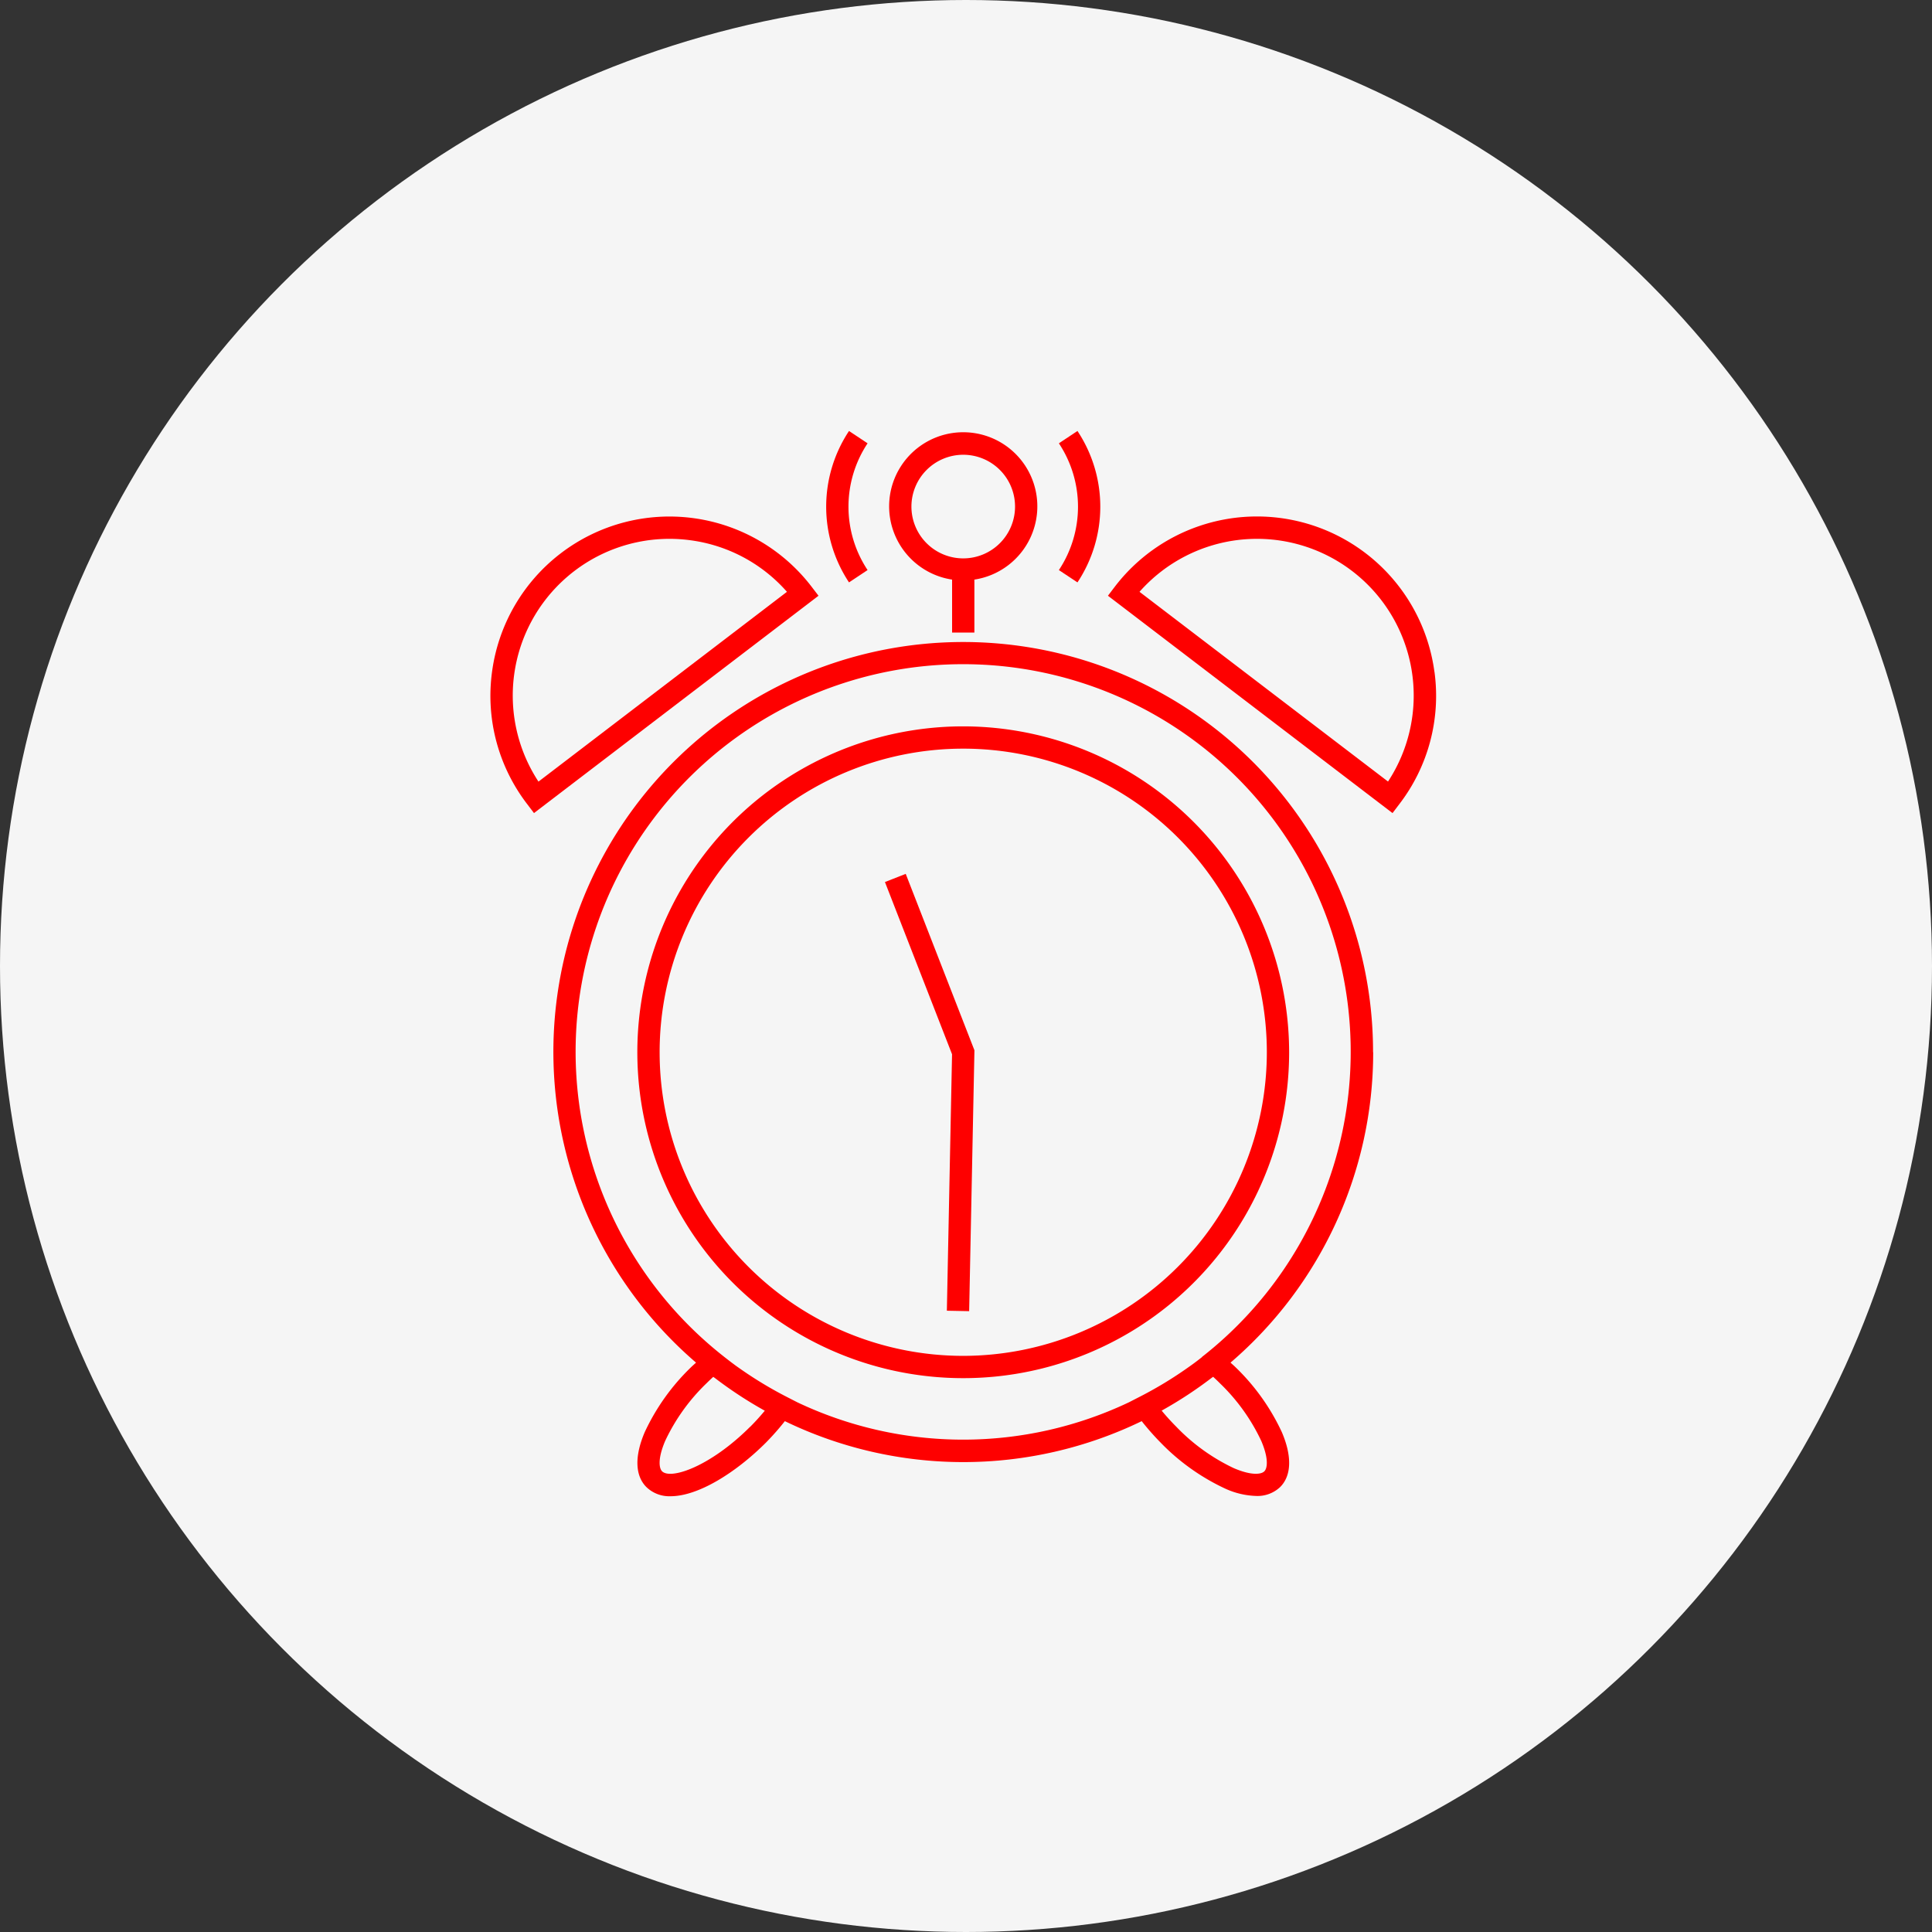 <svg xmlns="http://www.w3.org/2000/svg" xmlns:xlink="http://www.w3.org/1999/xlink" width="130" height="130" viewBox="0 0 130 130">
  <rect x="0" y="0" width="130" height="130" fill="#333333" stroke="none"/>
  <defs>
    <clipPath id="clip-path">
      <rect id="長方形_1899" data-name="長方形 1899" width="63.627" height="71.678" transform="translate(0 0)" fill="#fe0000"/>
    </clipPath>
  </defs>
  <g id="グループ_190468" data-name="グループ 190468" transform="translate(-211 -5704)">
    <circle id="楕円形_302" data-name="楕円形 302" cx="65" cy="65" r="65" transform="translate(211 5704)" fill="#f5f5f5"/>
    <g id="グループ_2724" data-name="グループ 2724" transform="translate(244 5733)">
      <g id="グループ_2734" data-name="グループ 2734" clip-path="url(#clip-path)">
        <path id="パス_133216" data-name="パス 133216" d="M31.064,10v3.562h1.5V10a4.986,4.986,0,1,0-1.5,0m.75-8.4a3.486,3.486,0,1,1-3.486,3.486,3.489,3.489,0,0,1,3.486-3.486" fill="#fe0000"/>
        <path id="パス_133217" data-name="パス 133217" d="M63.518,16.2a12.045,12.045,0,0,0-21.511-5.714l-.456.6L60.7,25.711l.455-.6a11.958,11.958,0,0,0,2.367-8.91m-3.124,7.388L43.675,10.822A10.546,10.546,0,0,1,60.394,23.593" fill="#fe0000"/>
        <path id="パス_133218" data-name="パス 133218" d="M21.62,10.491A12.045,12.045,0,0,0,.109,16.2a11.958,11.958,0,0,0,2.367,8.91l.455.6L22.076,11.087ZM3.233,23.593A10.547,10.547,0,0,1,12.041,7.257a10.654,10.654,0,0,1,1.406.094,10.471,10.471,0,0,1,6.505,3.471Z" fill="#fe0000"/>
        <path id="パス_133219" data-name="パス 133219" d="M59.39,41.805A27.577,27.577,0,1,0,13.835,62.688c-.116.11-.235.208-.35.323a14.659,14.659,0,0,0-3.1,4.349c-.695,1.621-.656,2.935.108,3.7a2.218,2.218,0,0,0,1.631.618c1.85,0,4.383-1.577,6.419-3.613a17.3,17.3,0,0,0,1.268-1.439,27.538,27.538,0,0,0,24.012,0,17.488,17.488,0,0,0,1.268,1.439,14.65,14.65,0,0,0,4.35,3.1,5.371,5.371,0,0,0,2.075.494,2.215,2.215,0,0,0,1.624-.6c.766-.765.805-2.079.109-3.7a14.629,14.629,0,0,0-3.1-4.349c-.115-.115-.233-.213-.35-.322a27.516,27.516,0,0,0,9.6-20.884M17.479,67c-2.682,2.681-5.342,3.581-5.929,3-.216-.216-.29-.882.21-2.048a13.1,13.1,0,0,1,2.786-3.88h0c.147-.147.3-.289.446-.426.039.029.081.055.12.084a27.643,27.643,0,0,0,3.349,2.194c-.315.381-.643.743-.982,1.082m31.155-3.36c.149.137.3.279.446.427a13.1,13.1,0,0,1,2.786,3.88c.5,1.166.425,1.832.209,2.048s-.881.291-2.048-.209A13.129,13.129,0,0,1,46.148,67c-.338-.339-.667-.7-.983-1.082a27.673,27.673,0,0,0,3.351-2.195c.038-.029.08-.054.118-.083m-.753-1.324c-.217.17-.434.34-.659.5-.082.061-.167.119-.25.178a26.486,26.486,0,0,1-3.3,2l-.712.365a26.022,26.022,0,0,1-22.307,0l-.707-.362a26.593,26.593,0,0,1-3.279-1.992c-.092-.066-.185-.129-.275-.2-.214-.156-.421-.318-.628-.48a26.077,26.077,0,1,1,32.113-.018" fill="#fe0000"/>
        <path id="パス_133220" data-name="パス 133220" d="M31.814,19.875A21.929,21.929,0,1,0,53.743,41.8,21.954,21.954,0,0,0,31.814,19.875m0,42.358A20.429,20.429,0,1,1,52.243,41.8,20.452,20.452,0,0,1,31.814,62.233" fill="#fe0000"/>
        <path id="パス_133221" data-name="パス 133221" d="M26.546,30.35l4.515,11.589-.349,17.256,1.5.03.355-17.554L27.944,29.8Z" fill="#fe0000"/>
        <path id="パス_133222" data-name="パス 133222" d="M25.378,9.358a7.712,7.712,0,0,1,0-8.528L24.128,0a9.215,9.215,0,0,0,0,10.188Z" fill="#fe0000"/>
        <path id="パス_133223" data-name="パス 133223" d="M39.5,10.188A9.215,9.215,0,0,0,39.5,0l-1.25.83a7.714,7.714,0,0,1,0,8.529Z" fill="#fe0000"/>
      </g>
    </g>
  </g>
</svg>
